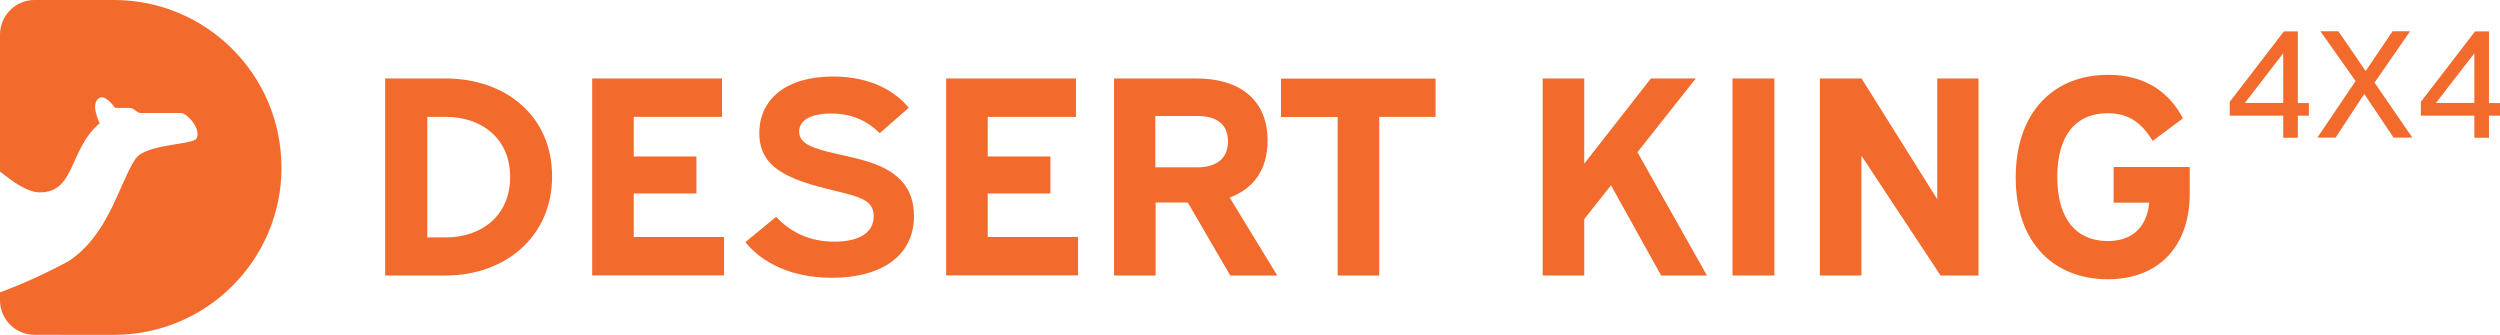 <svg xmlns="http://www.w3.org/2000/svg" id="Layer_2" viewBox="0 0 253.26 33.92"><defs><style>.cls-1{fill:#f26a2c;stroke-width:0px;}</style></defs><g id="Layer_1-2"><path class="cls-1" d="M45.14,7.95c6.06,0,10.79,3.78,10.79,9.92s-4.79,10.04-10.79,10.04h-6.12V7.95h6.12ZM43.29,24.05h1.87c3.61,0,6.52-2.19,6.52-6.12s-2.91-6.09-6.52-6.09h-1.87v12.2Z"></path><path class="cls-1" d="M73.14,7.95v3.89h-8.94v4.01h6.35v3.75h-6.35v4.41h9.15v3.89h-13.36V7.95h13.15Z"></path><path class="cls-1" d="M78.62,21.97c1.44,1.5,3.29,2.51,5.91,2.51s3.98-.98,3.98-2.57c0-1.27-.87-1.7-1.93-2.05-1.62-.52-3.89-.87-5.94-1.7-2.13-.87-3.72-2.08-3.72-4.67,0-3.38,2.65-5.74,7.47-5.74,4.01,0,6.43,1.64,7.67,3.17l-2.94,2.57c-1.21-1.21-2.77-1.99-4.93-1.99-1.96,0-3.23.63-3.23,1.82,0,.98.84,1.38,1.62,1.67,1.64.61,4.07.87,6.09,1.64,2.16.84,3.92,2.28,3.92,5.25,0,4.13-3.43,6.26-8.31,6.26-4.21,0-7.15-1.59-8.77-3.61l3.12-2.57Z"></path><path class="cls-1" d="M109,7.95v3.89h-8.94v4.01h6.35v3.75h-6.35v4.41h9.15v3.89h-13.36V7.95h13.15Z"></path><path class="cls-1" d="M121.23,7.95c4.3,0,7.18,2.11,7.18,6.29,0,3-1.47,4.9-3.84,5.77l4.82,7.9h-4.76l-4.3-7.39h-3.26v7.39h-4.21V7.95h8.37ZM117.04,16.95h4.27c1.82,0,3.09-.81,3.09-2.63s-1.27-2.57-3.09-2.57h-4.27v5.19Z"></path><path class="cls-1" d="M145.43,7.95v3.89h-5.71v16.07h-4.21V11.85h-5.74v-3.89h15.66Z"></path><path class="cls-1" d="M171.79,7.95l-5.91,7.47,7.04,12.49h-4.64l-5.08-9.14-2.71,3.43v5.71h-4.21V7.95h4.21v8.63l6.75-8.63h4.56Z"></path><path class="cls-1" d="M179.75,7.95v19.96h-4.24V7.95h4.24Z"></path><path class="cls-1" d="M188.58,7.95l7.67,12.23V7.95h4.18v19.96h-3.84l-8.02-12.14v12.14h-4.21V7.95h4.21Z"></path><path class="cls-1" d="M221.83,16.93v2.68c0,5.19-3,8.68-8.31,8.68s-9.32-3.55-9.32-10.3,3.95-10.41,9.35-10.41c3.84,0,6.26,1.85,7.59,4.41l-3.06,2.28c-1.07-1.73-2.34-2.8-4.56-2.8-3.17,0-5.11,2.16-5.11,6.46s1.96,6.49,5.11,6.49c2.16,0,3.92-1.07,4.21-3.89h-3.61v-3.61h7.7Z"></path><path class="cls-1" d="M232.78,3.17v7.27h1.12v1.28h-1.12v2.23h-1.48v-2.23h-5.42v-1.4l5.49-7.14h1.4ZM231.3,10.43v-5.03l-3.89,5.03h3.89Z"></path><path class="cls-1" d="M244.15,3.17l-3.6,5.2,3.83,5.57h-1.9l-2.97-4.42-2.91,4.42h-1.84l3.87-5.73-3.56-5.04h1.82l2.76,4.03,2.72-4.03h1.77Z"></path><path class="cls-1" d="M252.14,3.17v7.27h1.12v1.28h-1.12v2.23h-1.48v-2.23h-5.42v-1.4l5.49-7.14h1.4ZM250.66,10.43v-5.03l-3.89,5.03h3.89Z"></path><path id="Path_11" class="cls-1" d="M28.52,16.96c0,9.37-7.59,16.96-16.96,16.96H3.51C1.57,33.92,0,32.35,0,30.42v-.8c2.4-.9,4.74-1.96,6.99-3.19,4.06-2.7,5.07-7.85,6.73-10.33,1.03-1.55,5.86-1.41,6.19-2.07.52-1.03-1.03-2.58-1.55-2.58h-4.13c-.29,0-.75-.52-1.03-.52h-1.55s-.69-1.04-1.3-1.07c-.09-.01-.17,0-.25.05-1.04.51,0,2.58,0,2.58-3.11,2.58-2.44,7-6.06,7C2.75,19.47,1.38,18.46,0,17.38V3.52C0,1.58,1.56,0,3.49,0c0,0,0,0,.01,0h8.05c9.37,0,16.96,7.6,16.96,16.96"></path></g></svg>